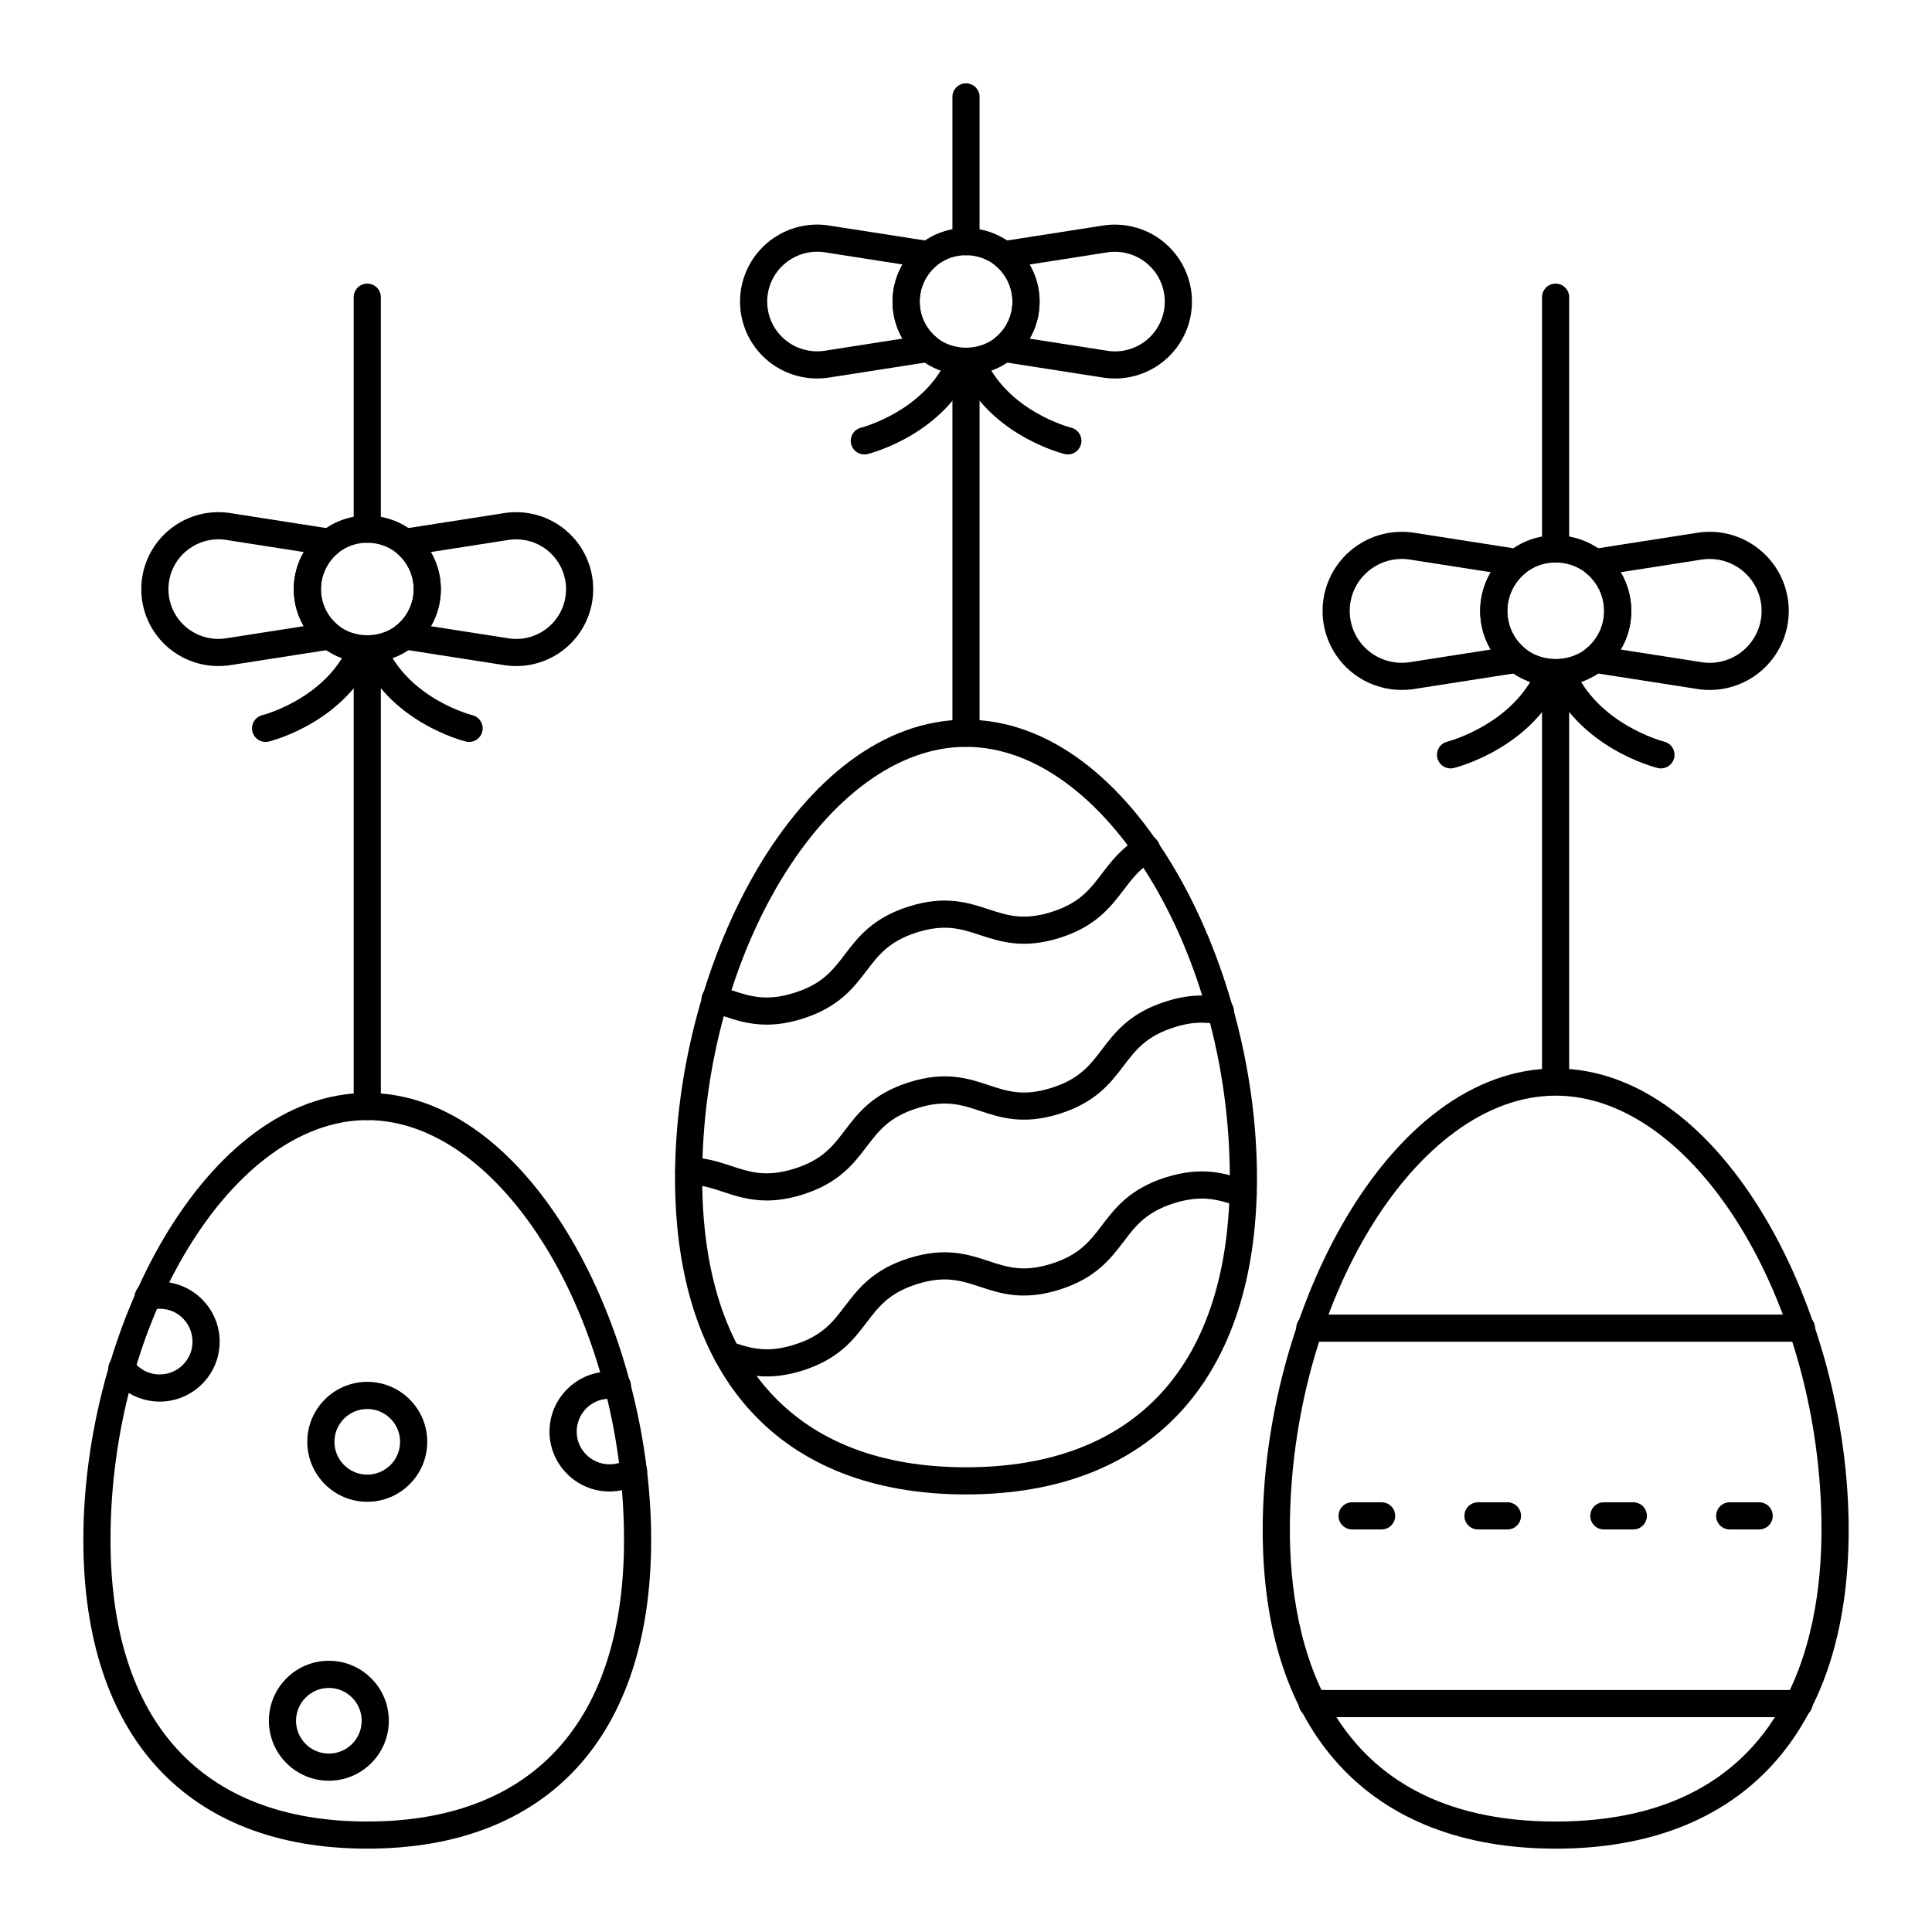 <?xml version="1.0" encoding="UTF-8"?>
<!-- Uploaded to: ICON Repo, www.svgrepo.com, Generator: ICON Repo Mixer Tools -->
<svg fill="#000000" width="800px" height="800px" version="1.1" viewBox="144 144 512 512" xmlns="http://www.w3.org/2000/svg">
 <g>
  <path d="m241.33 633.91c-47.816 0-75.242-29.828-75.242-81.844 0-55.902 32.176-118.43 75.238-118.43s75.238 62.523 75.238 118.43c0.004 52.016-27.422 81.844-75.234 81.844zm0-193.07c-35.613 0-68.043 53.02-68.043 111.23 0 48.137 24.164 74.648 68.043 74.648s68.043-26.512 68.043-74.648c-0.004-58.211-32.434-111.23-68.043-111.23z"/>
  <path d="m241.33 440.84c-1.988 0-3.598-1.609-3.598-3.598v-121.24c0-1.988 1.609-3.598 3.598-3.598s3.598 1.609 3.598 3.598v121.24c0 1.988-1.609 3.602-3.598 3.602z"/>
  <path d="m241.33 287.82c-1.988 0-3.598-1.609-3.598-3.598v-61.465c0-1.988 1.609-3.598 3.598-3.598s3.598 1.609 3.598 3.598v61.465c0 1.984-1.609 3.598-3.598 3.598z"/>
  <path d="m400 540.04c-49.004 0-77.109-30.574-77.109-83.887 0-57.316 32.977-121.43 77.109-121.43s77.109 64.109 77.109 121.43c0 53.312-28.105 83.887-77.109 83.887zm0-198.12c-36.59 0-69.914 54.445-69.914 114.23 0 49.453 24.828 76.691 69.914 76.691s69.914-27.234 69.914-76.691c-0.004-59.785-33.324-114.23-69.914-114.23z"/>
  <path d="m347.17 415.54c-4.613 0-8.25-1.199-11.605-2.305-1.012-0.332-2.023-0.668-3.062-0.965-1.91-0.547-3.016-2.539-2.469-4.449 0.547-1.91 2.535-3.012 4.449-2.469 1.133 0.324 2.231 0.688 3.332 1.051 4.957 1.633 9.25 3.051 16.688 0.703 7.422-2.336 10.191-5.977 13.402-10.191 3.453-4.535 7.367-9.672 16.969-12.695 9.625-3.031 15.723-1.023 21.094 0.742 4.973 1.637 9.266 3.047 16.66 0.73 7.418-2.328 10.195-5.981 13.414-10.203 2.418-3.176 5.16-6.777 9.965-9.641 1.707-1.02 3.918-0.457 4.934 1.25 1.016 1.707 0.457 3.918-1.25 4.934-3.609 2.152-5.609 4.777-7.926 7.816-3.461 4.543-7.383 9.695-16.984 12.715-9.613 3-15.695 1.004-21.066-0.762-4.973-1.637-9.273-3.047-16.684-0.715-7.422 2.34-10.191 5.981-13.402 10.191-3.453 4.535-7.367 9.672-16.969 12.695-3.602 1.137-6.719 1.566-9.488 1.566z"/>
  <path d="m347.18 462.14c-4.617 0-8.262-1.199-11.625-2.305-2.961-0.973-5.758-1.895-9.09-1.941-1.988-0.027-3.574-1.664-3.547-3.648 0.027-1.988 1.738-3.547 3.648-3.547 4.434 0.062 7.894 1.199 11.238 2.301 4.973 1.641 9.27 3.047 16.707 0.711 7.426-2.324 10.199-5.969 13.41-10.184 3.453-4.535 7.367-9.68 16.965-12.703 9.621-3.055 15.723-1.035 21.102 0.742 4.965 1.645 9.25 3.066 16.652 0.734 7.414-2.336 10.188-5.981 13.398-10.199 3.461-4.547 7.383-9.699 17.012-12.727 5.344-1.703 10.156-1.996 15.125-0.91 1.941 0.422 3.172 2.34 2.75 4.281-0.426 1.941-2.352 3.176-4.281 2.75-2.516-0.551-6.078-0.965-11.422 0.742-7.457 2.344-10.234 5.992-13.453 10.223-3.453 4.539-7.371 9.684-16.965 12.703-9.609 3.027-15.699 1.016-21.07-0.762-4.973-1.645-9.266-3.066-16.672-0.715-7.422 2.34-10.195 5.981-13.406 10.199-3.453 4.539-7.371 9.684-16.98 12.695-3.617 1.129-6.731 1.559-9.496 1.559z"/>
  <path d="m347.24 508.77c-4.543 0-8.145-1.168-11.461-2.258-1.492-0.441-2.59-1.82-2.59-3.449 0-1.988 1.594-3.598 3.582-3.598h0.035c0.383 0 0.762 0.062 1.121 0.18 4.941 1.625 9.207 3.027 16.582 0.707 7.418-2.336 10.191-5.984 13.402-10.207 3.453-4.543 7.367-9.691 16.969-12.715 9.613-3.031 15.707-1.02 21.086 0.754 4.973 1.641 9.258 3.055 16.668 0.723 7.414-2.336 10.188-5.981 13.402-10.199 3.461-4.547 7.383-9.699 17.008-12.727 9.676-3.008 15.77-0.996 21.145 0.789l0.387 0.129c1.887 0.625 2.91 2.66 2.285 4.547-0.625 1.887-2.66 2.906-4.547 2.285l-0.395-0.129c-4.973-1.648-9.27-3.07-16.73-0.75-7.434 2.34-10.215 5.988-13.434 10.215-3.457 4.539-7.371 9.684-16.969 12.703-9.613 3.035-15.711 1.023-21.082-0.754-4.969-1.641-9.258-3.051-16.668-0.723-7.418 2.34-10.191 5.984-13.402 10.211-3.453 4.543-7.367 9.691-16.969 12.715-3.582 1.121-6.676 1.551-9.426 1.551z"/>
  <path d="m400 341.91c-1.988 0-3.598-1.609-3.598-3.598v-98.496c0-1.988 1.609-3.598 3.598-3.598 1.988 0 3.598 1.609 3.598 3.598v98.496c0 1.988-1.609 3.598-3.598 3.598z"/>
  <path d="m400 211.64c-1.988 0-3.598-1.609-3.598-3.598v-38.363c0-1.988 1.609-3.598 3.598-3.598 1.988 0 3.598 1.609 3.598 3.598v38.363c0 1.988-1.609 3.598-3.598 3.598z"/>
  <path d="m556.27 633.91c-49.344 0-77.645-30.789-77.645-84.473 0-57.723 33.203-122.28 77.645-122.28 44.441 0.004 77.645 64.562 77.645 122.29 0 53.68-28.301 84.469-77.645 84.469zm0-199.55c-36.867 0-70.445 54.852-70.445 115.09 0 28.859 9.152 77.273 70.445 77.273s70.445-48.414 70.445-77.273c0-60.234-33.574-115.09-70.445-115.09z"/>
  <path d="m556.25 432.92c-1.988 0-3.598-1.609-3.598-3.598v-107.02c0-1.988 1.609-3.598 3.598-3.598s3.598 1.609 3.598 3.598v107.02c0 1.984-1.609 3.598-3.598 3.598z"/>
  <path d="m556.25 293.08c-1.988 0-3.598-1.609-3.598-3.598v-66.719c0-1.988 1.609-3.598 3.598-3.598s3.598 1.609 3.598 3.598v66.719c0 1.984-1.609 3.598-3.598 3.598z"/>
  <path d="m201.89 320.51c-4.965 0-9.75-1.773-13.492-5.047-4.422-3.863-6.957-9.449-6.957-15.324 0-5.883 2.543-11.484 6.981-15.359 4.445-3.887 10.344-5.664 16.211-4.867l27.277 4.258c1.402 0.219 2.543 1.242 2.918 2.609 0.371 1.367-0.094 2.828-1.191 3.731-2.914 2.387-4.586 5.898-4.586 9.633 0 3.738 1.664 7.231 4.57 9.582 1.105 0.895 1.578 2.359 1.211 3.731-0.371 1.375-1.516 2.402-2.922 2.621l-27.207 4.246c-0.941 0.125-1.879 0.188-2.812 0.188zm-0.023-33.594c-3.156 0-6.273 1.152-8.711 3.281-2.871 2.508-4.519 6.133-4.519 9.941 0 3.797 1.641 7.406 4.5 9.906 2.883 2.519 6.707 3.66 10.531 3.152l20.816-3.25c-1.707-2.938-2.629-6.305-2.629-9.809 0-3.508 0.93-6.887 2.648-9.84l-20.91-3.266c-0.574-0.078-1.152-0.117-1.727-0.117z"/>
  <path d="m280.8 320.52c-0.914 0-1.832-0.062-2.75-0.188l-27.277-4.258c-1.406-0.219-2.551-1.246-2.922-2.621-0.367-1.375 0.105-2.836 1.211-3.731 2.902-2.348 4.57-5.844 4.57-9.582 0-3.731-1.672-7.242-4.586-9.633-1.098-0.898-1.562-2.359-1.191-3.731 0.371-1.367 1.516-2.391 2.918-2.609l27.207-4.246c5.906-0.805 11.801 0.969 16.242 4.848 4.438 3.879 6.984 9.48 6.984 15.371 0 5.879-2.539 11.469-6.969 15.336-3.742 3.269-8.523 5.043-13.438 5.043zm-22.602-10.57 20.891 3.262c3.723 0.504 7.543-0.645 10.414-3.156 2.863-2.5 4.504-6.113 4.504-9.914 0-3.812-1.648-7.438-4.523-9.949s-6.684-3.648-10.469-3.148l-20.84 3.254c1.719 2.957 2.648 6.336 2.648 9.84 0.008 3.508-0.918 6.875-2.625 9.812z"/>
  <path d="m241.33 319.61c-4.504 0-8.73-1.48-12.223-4.285-4.609-3.731-7.25-9.266-7.25-15.184 0-5.898 2.633-11.434 7.219-15.199 3.519-2.824 7.746-4.309 12.25-4.309 4.465 0 8.816 1.523 12.258 4.285 4.613 3.785 7.246 9.324 7.246 15.219 0 5.922-2.637 11.453-7.234 15.176-3.449 2.773-7.801 4.297-12.266 4.297zm0-31.777c-2.848 0-5.516 0.934-7.715 2.699-2.887 2.363-4.555 5.875-4.555 9.609 0 3.738 1.664 7.231 4.57 9.582 4.359 3.504 11.109 3.484 15.453-0.008 2.891-2.34 4.559-5.832 4.559-9.574 0-3.731-1.672-7.242-4.586-9.633-2.144-1.719-4.898-2.676-7.727-2.676z"/>
  <path d="m214.38 340.62c-1.617 0-3.086-1.098-3.492-2.738-0.473-1.926 0.703-3.875 2.633-4.352 0.348-0.09 17.09-4.508 23.09-18.973 0.762-1.836 2.863-2.699 4.703-1.945 1.836 0.762 2.707 2.867 1.945 4.703-7.449 17.957-27.18 22.996-28.016 23.203-0.289 0.07-0.578 0.102-0.863 0.102z"/>
  <path d="m268.32 340.62c-0.285 0-0.574-0.035-0.863-0.105-0.836-0.207-20.602-5.246-28.051-23.203-0.762-1.836 0.109-3.941 1.945-4.703 1.84-0.766 3.941 0.109 4.703 1.945 6.07 14.633 22.949 18.93 23.121 18.973 1.93 0.473 3.109 2.422 2.637 4.356-0.402 1.641-1.875 2.738-3.492 2.738z"/>
  <path d="m360.57 244.3c-4.965 0-9.75-1.773-13.492-5.047-4.422-3.867-6.961-9.453-6.961-15.324 0-5.887 2.543-11.488 6.981-15.359 4.445-3.887 10.355-5.668 16.211-4.867l27.277 4.254c1.402 0.219 2.543 1.242 2.918 2.609 0.371 1.367-0.094 2.828-1.191 3.731-2.914 2.391-4.586 5.902-4.586 9.633 0 3.738 1.664 7.231 4.57 9.582 1.105 0.895 1.578 2.359 1.211 3.731-0.371 1.375-1.516 2.402-2.922 2.621l-27.207 4.246c-0.934 0.129-1.875 0.191-2.809 0.191zm-0.023-33.594c-3.156 0-6.273 1.152-8.711 3.281-2.871 2.508-4.519 6.133-4.519 9.941 0 3.797 1.641 7.406 4.5 9.906 2.883 2.516 6.707 3.66 10.531 3.152l20.82-3.25c-1.707-2.938-2.633-6.305-2.633-9.809 0-3.508 0.93-6.887 2.648-9.844l-20.91-3.262c-0.574-0.078-1.152-0.117-1.727-0.117z"/>
  <path d="m439.47 244.31c-0.914 0-1.832-0.062-2.75-0.188l-27.277-4.254c-1.406-0.219-2.551-1.246-2.922-2.621-0.367-1.371 0.105-2.836 1.211-3.731 2.902-2.352 4.57-5.848 4.57-9.582 0-3.731-1.672-7.242-4.586-9.633-1.098-0.898-1.562-2.359-1.191-3.731 0.371-1.367 1.516-2.391 2.918-2.609l27.207-4.246c5.902-0.797 11.801 0.965 16.242 4.848 4.441 3.879 6.988 9.48 6.988 15.371 0 5.879-2.539 11.469-6.969 15.336-3.746 3.266-8.527 5.039-13.441 5.039zm-22.602-10.57 20.891 3.262c3.723 0.52 7.543-0.641 10.414-3.152 2.863-2.5 4.504-6.113 4.504-9.914 0-3.812-1.648-7.441-4.523-9.949-2.875-2.512-6.688-3.648-10.465-3.144l-20.84 3.254c1.719 2.957 2.648 6.336 2.648 9.844 0.004 3.496-0.922 6.863-2.629 9.801z"/>
  <path d="m400 243.41c-4.504 0-8.73-1.48-12.223-4.281-4.609-3.734-7.25-9.266-7.25-15.184 0-5.898 2.633-11.438 7.219-15.199 3.519-2.824 7.746-4.309 12.25-4.309 4.461 0 8.812 1.523 12.258 4.285 4.617 3.785 7.25 9.324 7.25 15.223 0 5.918-2.637 11.449-7.234 15.176-3.453 2.769-7.805 4.289-12.27 4.289zm0-31.773c-2.848 0-5.516 0.934-7.715 2.699-2.887 2.363-4.555 5.879-4.555 9.609 0 3.738 1.664 7.231 4.57 9.582 4.359 3.496 11.105 3.481 15.453-0.012 2.891-2.344 4.555-5.836 4.555-9.574 0-3.731-1.672-7.246-4.586-9.633-2.141-1.715-4.894-2.672-7.723-2.672z"/>
  <path d="m373.05 264.43c-1.617 0-3.086-1.098-3.492-2.738-0.473-1.926 0.699-3.871 2.625-4.352 0.172-0.043 17.062-4.43 23.094-18.973 0.762-1.836 2.863-2.699 4.703-1.945 1.836 0.762 2.707 2.867 1.945 4.703-7.449 17.957-27.18 22.996-28.016 23.203-0.285 0.066-0.574 0.102-0.859 0.102z"/>
  <path d="m427 264.43c-0.285 0-0.574-0.035-0.863-0.105-0.836-0.207-20.602-5.246-28.051-23.203-0.762-1.836 0.109-3.941 1.945-4.703 1.844-0.766 3.941 0.109 4.703 1.945 6.07 14.633 22.949 18.93 23.121 18.973 1.93 0.473 3.109 2.422 2.637 4.356-0.402 1.637-1.871 2.738-3.492 2.738z"/>
  <path d="m515.51 326.84c-5.102 0-10.016-1.82-13.863-5.184-4.547-3.973-7.152-9.715-7.152-15.75 0-6.051 2.613-11.805 7.172-15.785 4.57-3.992 10.645-5.812 16.656-5l28.191 4.398c1.402 0.219 2.543 1.242 2.918 2.609 0.375 1.371-0.09 2.832-1.191 3.731-3.039 2.488-4.781 6.152-4.781 10.047 0 3.902 1.734 7.547 4.766 10 1.105 0.895 1.578 2.359 1.211 3.731-0.371 1.375-1.516 2.402-2.922 2.621l-28.121 4.391c-0.961 0.129-1.926 0.191-2.883 0.191zm-0.027-34.719c-3.293 0-6.539 1.199-9.082 3.418-2.996 2.613-4.711 6.394-4.711 10.367 0 3.961 1.711 7.727 4.691 10.332 3.004 2.625 7.004 3.816 10.977 3.285l21.695-3.387c-1.812-3.055-2.793-6.57-2.793-10.23 0-3.664 0.988-7.191 2.812-10.262l-21.789-3.402c-0.598-0.082-1.199-0.121-1.801-0.121z"/>
  <path d="m597.07 326.85c-0.941 0-1.883-0.062-2.824-0.191l-28.191-4.398c-1.406-0.219-2.551-1.246-2.922-2.621-0.367-1.375 0.105-2.836 1.211-3.731 3.031-2.453 4.766-6.094 4.766-10 0-3.894-1.742-7.559-4.781-10.047-1.098-0.898-1.562-2.359-1.191-3.731 0.371-1.367 1.516-2.391 2.918-2.609l28.121-4.391c6.074-0.832 12.121 0.996 16.684 4.977 4.562 3.984 7.18 9.742 7.18 15.797 0 6.043-2.609 11.785-7.16 15.762-3.848 3.363-8.762 5.184-13.809 5.184zm-23.555-10.711 21.77 3.398c3.879 0.527 7.863-0.668 10.859-3.289 2.988-2.609 4.699-6.375 4.699-10.34 0-3.977-1.719-7.758-4.719-10.375-3-2.617-6.984-3.812-10.91-3.277l-21.719 3.391c1.824 3.07 2.812 6.602 2.812 10.262s-0.98 7.18-2.793 10.23z"/>
  <path d="m556.27 325.91c-4.625 0-8.969-1.523-12.555-4.398-4.734-3.836-7.445-9.516-7.445-15.602 0-6.059 2.703-11.75 7.418-15.613 3.613-2.902 7.957-4.426 12.586-4.426 4.586 0 9.055 1.562 12.59 4.402 4.742 3.887 7.445 9.578 7.445 15.637 0 6.086-2.711 11.77-7.434 15.594-3.547 2.848-8.02 4.406-12.605 4.406zm0-32.84c-2.973 0-5.758 0.973-8.051 2.816-3.012 2.469-4.754 6.129-4.754 10.023 0 3.902 1.734 7.547 4.766 10 4.555 3.656 11.586 3.637 16.125-0.008 3.016-2.441 4.754-6.086 4.754-9.988 0-3.894-1.742-7.559-4.781-10.047-2.234-1.797-5.106-2.797-8.059-2.797z"/>
  <path d="m528.41 347.64c-1.617 0-3.086-1.098-3.492-2.738-0.473-1.926 0.703-3.875 2.625-4.352 0.176-0.043 17.691-4.59 23.949-19.684 0.762-1.836 2.867-2.703 4.703-1.945 1.836 0.762 2.707 2.867 1.945 4.703-7.676 18.504-28.008 23.699-28.871 23.91-0.285 0.07-0.574 0.105-0.859 0.105z"/>
  <path d="m584.17 347.64c-0.281 0-0.574-0.035-0.859-0.105-0.863-0.211-21.234-5.406-28.91-23.91-0.762-1.836 0.109-3.941 1.945-4.703 1.84-0.758 3.941 0.109 4.703 1.945 6.258 15.09 23.809 19.637 23.988 19.684 1.926 0.48 3.098 2.434 2.625 4.359-0.41 1.633-1.879 2.731-3.492 2.731z"/>
  <path d="m621.42 499.57h-130.31c-1.988 0-3.598-1.609-3.598-3.598s1.609-3.598 3.598-3.598h130.3c1.988 0 3.598 1.609 3.598 3.598 0.004 1.988-1.609 3.598-3.594 3.598z"/>
  <path d="m620.77 599.07h-129.01c-1.988 0-3.598-1.609-3.598-3.598 0-1.988 1.609-3.598 3.598-3.598h129.01c1.988 0 3.598 1.609 3.598 3.598 0 1.984-1.613 3.598-3.598 3.598z"/>
  <path d="m510.14 549.32h-7.809c-1.988 0-3.598-1.609-3.598-3.598 0-1.988 1.609-3.598 3.598-3.598h7.809c1.988 0 3.598 1.609 3.598 3.598 0 1.984-1.613 3.598-3.598 3.598z"/>
  <path d="m543.49 549.32h-7.809c-1.988 0-3.598-1.609-3.598-3.598 0-1.988 1.609-3.598 3.598-3.598h7.809c1.988 0 3.598 1.609 3.598 3.598 0 1.984-1.613 3.598-3.598 3.598z"/>
  <path d="m576.85 549.32h-7.809c-1.988 0-3.598-1.609-3.598-3.598 0-1.988 1.609-3.598 3.598-3.598h7.809c1.988 0 3.598 1.609 3.598 3.598 0 1.984-1.609 3.598-3.598 3.598z"/>
  <path d="m610.2 549.32h-7.809c-1.988 0-3.598-1.609-3.598-3.598 0-1.988 1.609-3.598 3.598-3.598h7.809c1.988 0 3.598 1.609 3.598 3.598 0.004 1.984-1.609 3.598-3.598 3.598z"/>
  <path d="m186.31 515.44c-5.113 0-9.945-2.504-12.934-6.691-1.156-1.617-0.777-3.867 0.84-5.019 1.617-1.16 3.867-0.777 5.019 0.84 1.664 2.332 4.242 3.672 7.074 3.672 4.801 0 8.711-3.891 8.711-8.672 0-5.488-5.074-9.93-10.832-8.426-1.938 0.492-3.887-0.664-4.387-2.582-0.496-1.926 0.66-3.887 2.582-4.387 1.309-0.336 2.629-0.508 3.922-0.508 8.773 0 15.906 7.137 15.906 15.906 0.004 8.746-7.133 15.867-15.902 15.867z"/>
  <path d="m231.15 615.91c-8.766 0-15.895-7.129-15.895-15.895s7.129-15.895 15.895-15.895c8.766 0 15.895 7.129 15.895 15.895s-7.129 15.895-15.895 15.895zm0-24.59c-4.797 0-8.699 3.902-8.699 8.699s3.902 8.699 8.699 8.699c4.797 0 8.699-3.902 8.699-8.699s-3.902-8.699-8.699-8.699z"/>
  <path d="m241.33 541.99c-8.766 0-15.895-7.129-15.895-15.895s7.129-15.895 15.895-15.895 15.895 7.129 15.895 15.895-7.129 15.895-15.895 15.895zm0-24.594c-4.797 0-8.699 3.902-8.699 8.699s3.902 8.699 8.699 8.699 8.699-3.902 8.699-8.699-3.906-8.699-8.699-8.699z"/>
  <path d="m305.53 539.26c-8.77 0-15.906-7.121-15.906-15.871 0-8.77 7.137-15.906 15.906-15.906 0.91 0 1.777 0.086 2.644 0.223 1.965 0.305 3.309 2.148 3 4.109-0.305 1.965-2.156 3.316-4.109 3-0.504-0.078-1.004-0.137-1.531-0.137-4.801 0-8.707 3.906-8.707 8.707 0 4.781 3.906 8.672 8.707 8.672 1.609 0 3.117-0.426 4.484-1.266 1.691-1.047 3.91-0.516 4.949 1.18 1.043 1.695 0.512 3.91-1.18 4.949-2.484 1.531-5.34 2.34-8.258 2.34z"/>
 </g>
</svg>